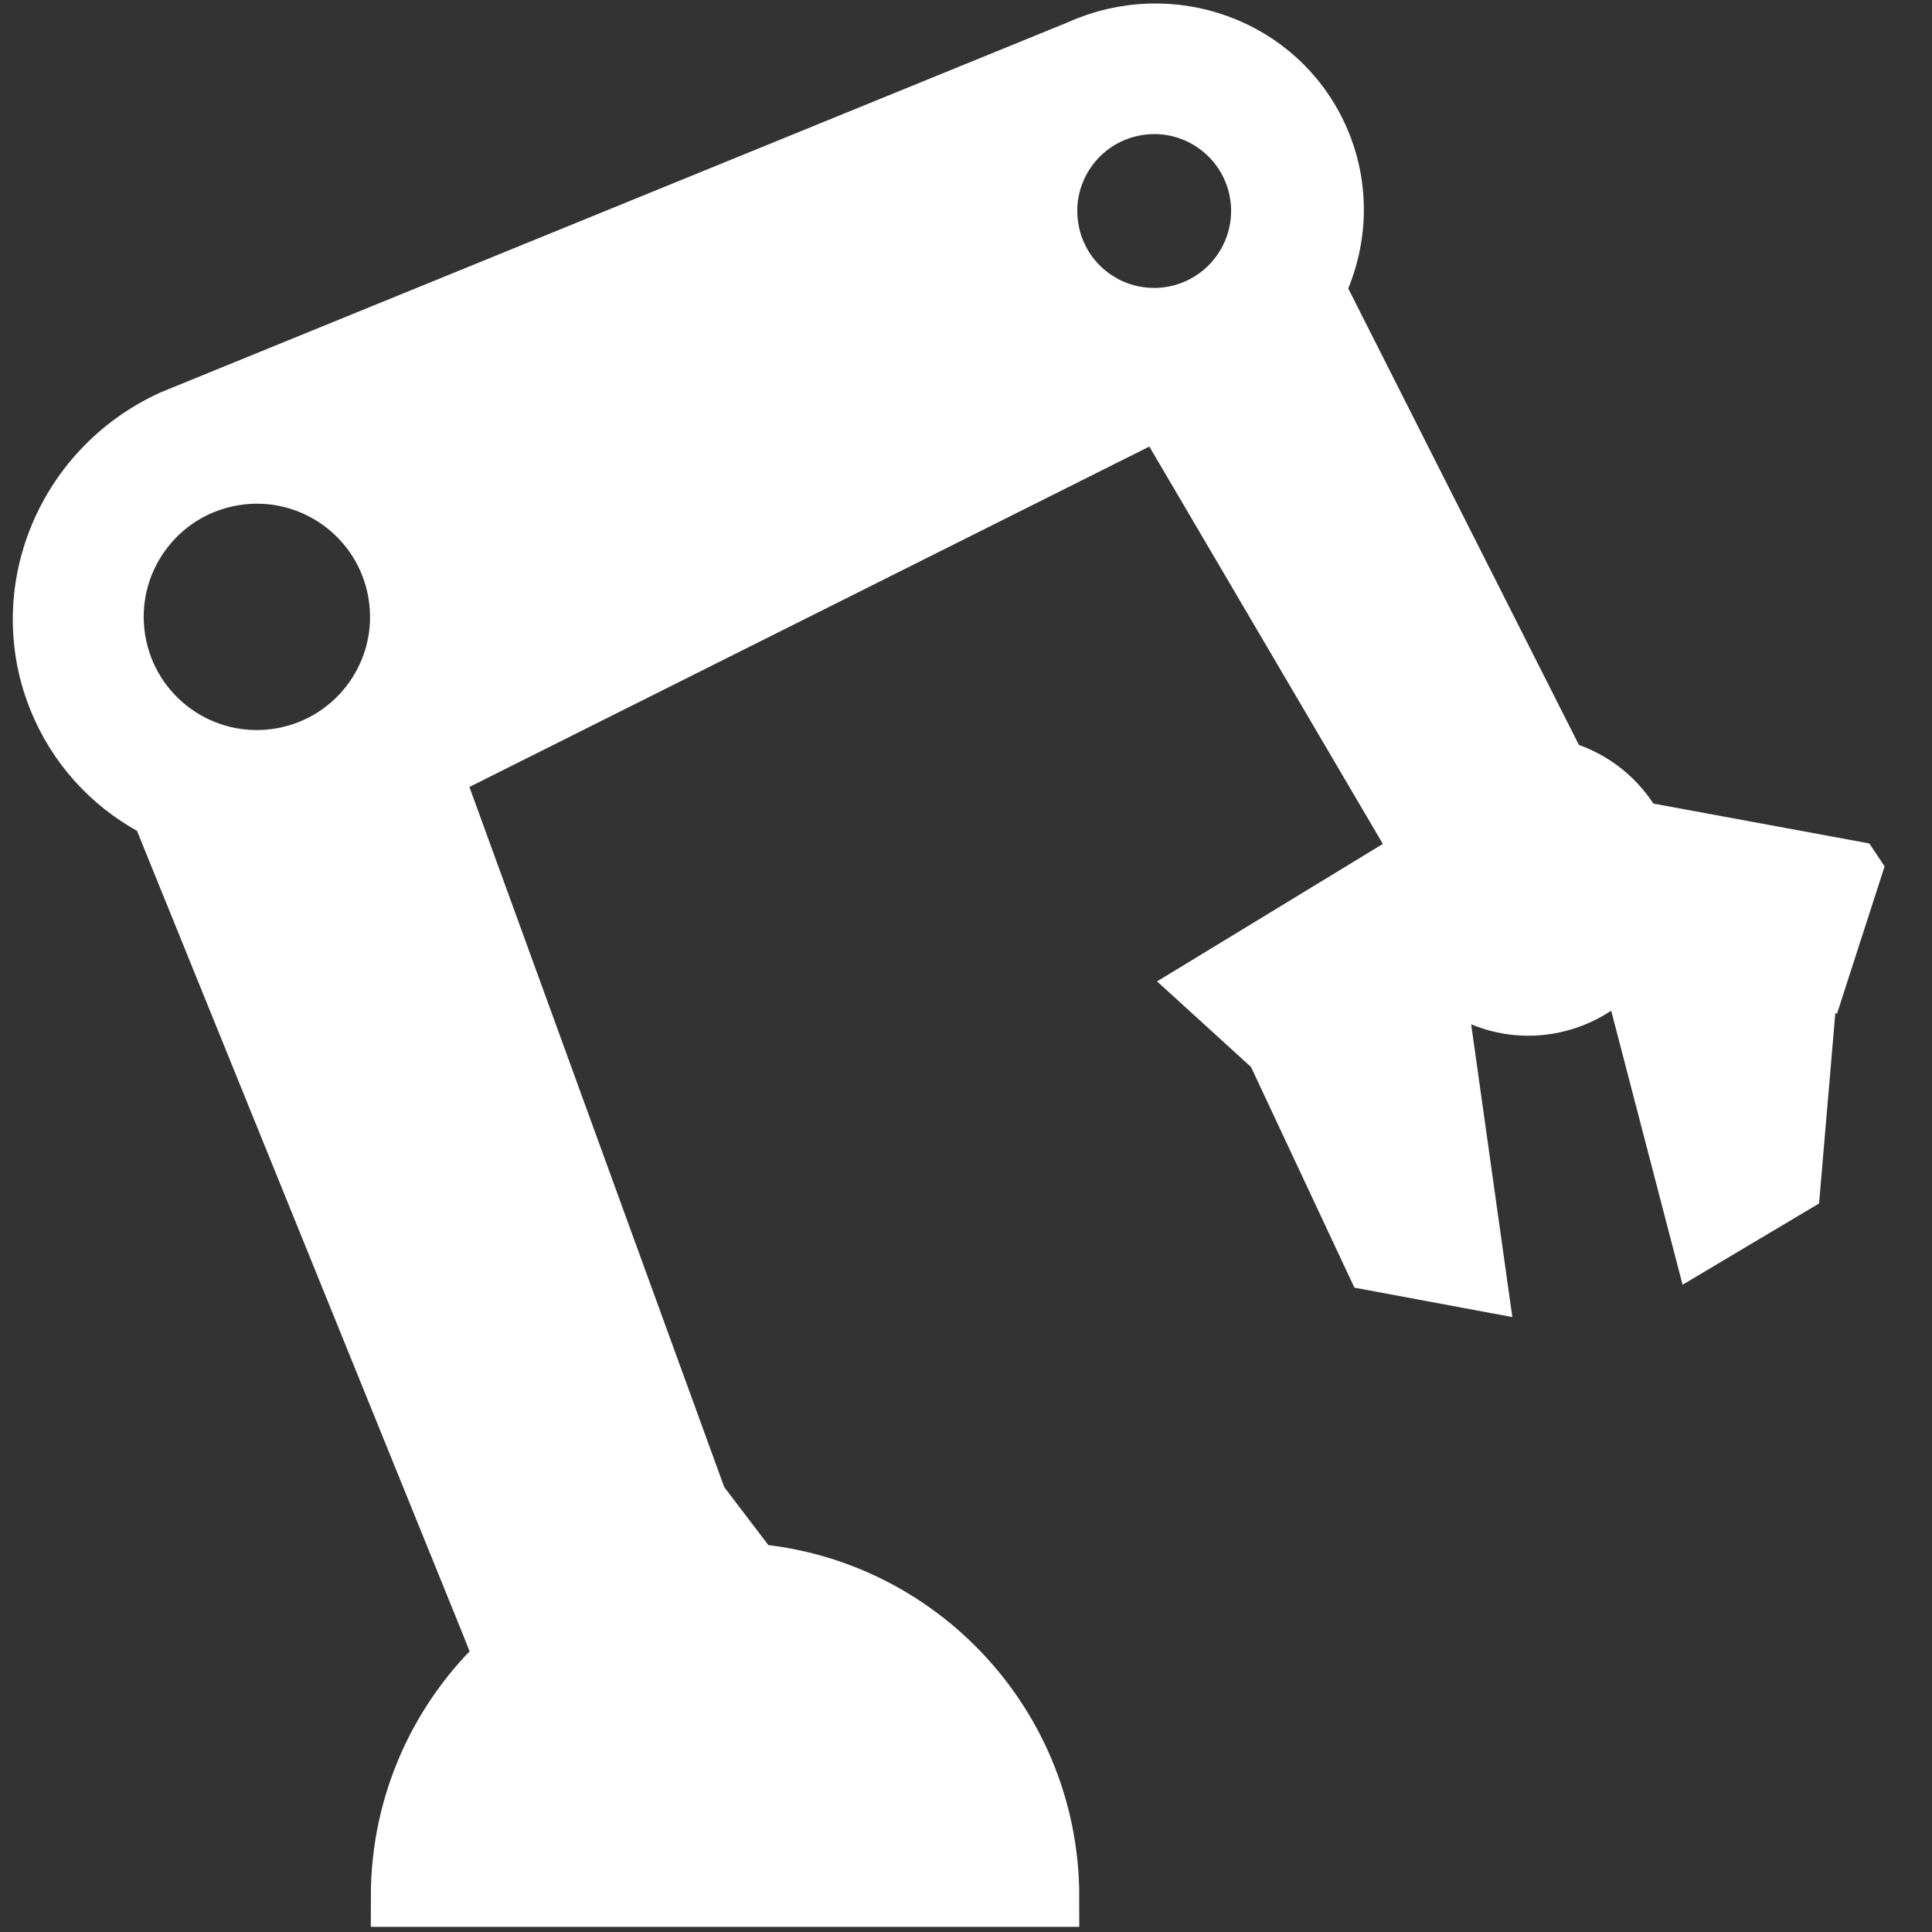 <!DOCTYPE svg PUBLIC "-//W3C//DTD SVG 1.1//EN" "http://www.w3.org/Graphics/SVG/1.1/DTD/svg11.dtd">
<!-- Uploaded to: SVG Repo, www.svgrepo.com, Transformed by: SVG Repo Mixer Tools -->
<svg fill="#ffffff" width="800px" height="800px" viewBox="0 0 32 32" version="1.1" xmlns="http://www.w3.org/2000/svg" stroke="#ffffff">
<rect x="0" y="0" width="32" height="32" fill="#333333" stroke="none"/>
<g id="SVGRepo_bgCarrier" stroke-width="0"/>
<g id="SVGRepo_tracerCarrier" stroke-linecap="round" stroke-linejoin="round"/>
<g id="SVGRepo_iconCarrier"> <title>robot-arm</title> <path d="M30.663 14.423l-3.593-0.663c-0.221-0.426-0.597-0.774-1.084-0.95-0.061-0.022-0.123-0.041-0.185-0.057l-4.024-7.963c0.382-0.767 0.431-1.684 0.053-2.516-0.672-1.482-2.441-2.128-3.951-1.443l-15.015 6.125c-1.829 0.83-2.652 2.958-1.838 4.753 0.347 0.765 0.935 1.345 1.638 1.696l5.468 13.482 0.232 0.589c-1.059 0.98-1.722 2.382-1.722 3.939h10.734c0-2.964-2.403-5.367-5.367-5.367-0.010 0-0.019 0-0.029 0l-0.383-1.051 0.060 0.015-0.105-0.138-4.383-12.042-0.004-0.051 12.066-6.041 4.238 7.212c-0.006 0.016-0.013 0.031-0.018 0.047-0.033 0.092-0.059 0.185-0.078 0.279l-3.378 2.057 1.136 1.035 1.646 3.513 1.68 0.313-0.683-4.858 0.258-0.155c0.175 0.149 0.38 0.27 0.609 0.353 0.87 0.315 1.817-0.018 2.313-0.751l1.231 4.724 1.468-0.874 0.294-3.442 0.139 0.025 0.579-1.792zM3.867 7.875c1.294-0.214 2.516 0.661 2.73 1.955s-0.661 2.516-1.955 2.73-2.516-0.661-2.73-1.955c-0.214-1.294 0.661-2.516 1.955-2.73zM17.367 3.785c-0.16-0.967 0.494-1.88 1.461-2.040 0.78-0.129 1.524 0.271 1.867 0.938 0.020 0.039 0.038 0.078 0.055 0.118 0.002 0.004 0.003 0.008 0.005 0.011 0.016 0.039 0.031 0.078 0.045 0.119 0 0.001 0.001 0.002 0.001 0.003 0.013 0.039 0.025 0.080 0.035 0.12 0.002 0.009 0.004 0.018 0.006 0.026 0.010 0.041 0.019 0.082 0.025 0.124 0 0 0 0 0 0 0.030 0.181 0.031 0.361 0.007 0.534-0.104 0.749-0.683 1.377-1.468 1.507-0.029 0.005-0.057 0.009-0.085 0.012-0.009 0.001-0.018 0.002-0.027 0.003-0.019 0.002-0.039 0.004-0.058 0.005-0.011 0.001-0.022 0.001-0.032 0.002-0.018 0.001-0.035 0.002-0.052 0.002-0.011 0-0.022 0-0.034 0-0.017 0-0.034-0-0.051-0.001-0.011-0-0.022-0.001-0.033-0.001-0.017-0.001-0.034-0.002-0.051-0.003-0.011-0.001-0.021-0.002-0.032-0.003-0.019-0.002-0.037-0.004-0.055-0.006-0.009-0.001-0.018-0.002-0.027-0.003-0.027-0.004-0.053-0.008-0.080-0.013-0.001-0-0.001-0-0.002-0-0.026-0.005-0.053-0.011-0.079-0.017-0.009-0.002-0.018-0.005-0.027-0.007-0.017-0.004-0.035-0.009-0.052-0.014-0.010-0.003-0.021-0.006-0.031-0.009-0.016-0.005-0.031-0.010-0.047-0.015-0.011-0.004-0.021-0.007-0.032-0.011-0.015-0.005-0.030-0.011-0.045-0.017-0.010-0.004-0.021-0.008-0.031-0.012-0.015-0.006-0.030-0.013-0.045-0.019-0.010-0.004-0.020-0.009-0.029-0.013-0.016-0.007-0.032-0.015-0.048-0.023-0.008-0.004-0.016-0.008-0.024-0.012-0.023-0.012-0.047-0.025-0.069-0.038-0-0-0.001-0-0.001-0.001v0c-0.442-0.257-0.77-0.702-0.86-1.245z"/> </g>
</svg>
